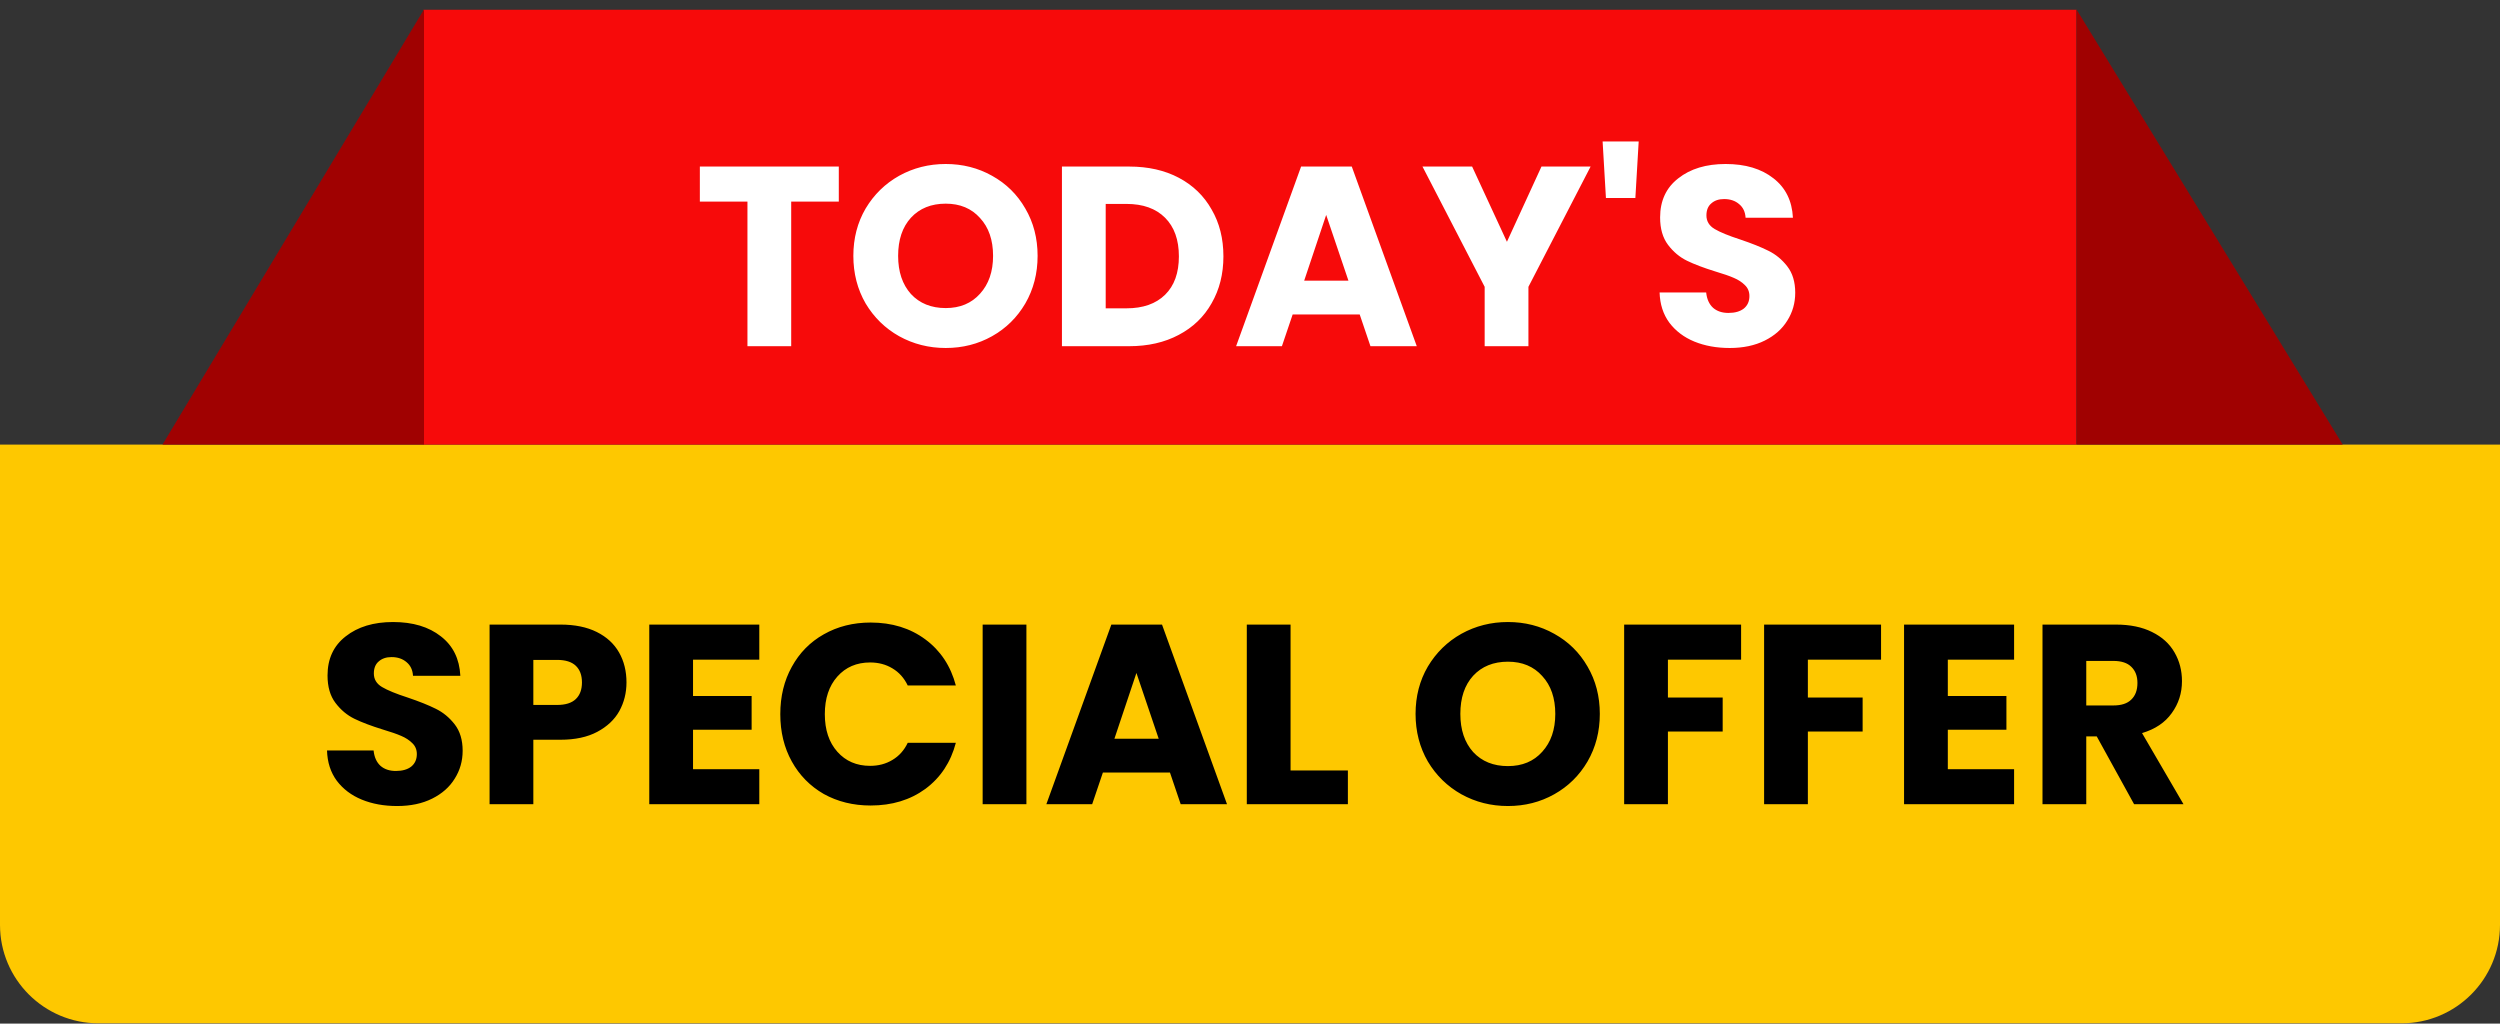 <svg width="254" height="104" viewBox="0 0 254 104" fill="none" xmlns="http://www.w3.org/2000/svg">
<rect x="0" y="0" width="254" height="104" fill="#333333" stroke="none"/>
<path d="M0 45.174H254V93.967C254 99.49 249.523 103.967 244 103.967H10C4.477 103.967 0 99.49 0 93.967V45.174Z" fill="#FEC800"/>
<rect x="43.029" y="0.991" width="167.942" height="44.182" fill="#F70A0A"/>
<path d="M16.507 45.174L43.078 0.959V45.174H16.507Z" fill="#A00101"/>
<path d="M238.023 45.174L210.971 0.958V45.174H238.023Z" fill="#A00101"/>
<path d="M85.222 16.922V20.484H80.386V35.174H75.941V20.484H71.105V16.922H85.222ZM96.086 35.356C94.37 35.356 92.793 34.957 91.354 34.16C89.933 33.362 88.797 32.253 87.948 30.832C87.116 29.393 86.7 27.781 86.7 25.996C86.7 24.21 87.116 22.607 87.948 21.186C88.797 19.764 89.933 18.655 91.354 17.858C92.793 17.06 94.37 16.662 96.086 16.662C97.802 16.662 99.371 17.06 100.792 17.858C102.23 18.655 103.357 19.764 104.172 21.186C105.004 22.607 105.42 24.21 105.42 25.996C105.42 27.781 105.004 29.393 104.172 30.832C103.34 32.253 102.213 33.362 100.792 34.16C99.371 34.957 97.802 35.356 96.086 35.356ZM96.086 31.3C97.542 31.3 98.703 30.814 99.57 29.844C100.454 28.873 100.896 27.59 100.896 25.996C100.896 24.384 100.454 23.101 99.57 22.148C98.703 21.177 97.542 20.692 96.086 20.692C94.612 20.692 93.434 21.168 92.55 22.122C91.683 23.075 91.25 24.366 91.25 25.996C91.25 27.608 91.683 28.899 92.55 29.87C93.434 30.823 94.612 31.3 96.086 31.3ZM114.731 16.922C116.655 16.922 118.337 17.303 119.775 18.066C121.214 18.828 122.323 19.903 123.103 21.29C123.901 22.659 124.299 24.245 124.299 26.048C124.299 27.833 123.901 29.419 123.103 30.806C122.323 32.192 121.205 33.267 119.749 34.03C118.311 34.792 116.638 35.174 114.731 35.174H107.893V16.922H114.731ZM114.445 31.326C116.127 31.326 117.435 30.866 118.371 29.948C119.307 29.029 119.775 27.729 119.775 26.048C119.775 24.366 119.307 23.058 118.371 22.122C117.435 21.186 116.127 20.718 114.445 20.718H112.339V31.326H114.445ZM138.146 31.95H131.334L130.242 35.174H125.588L132.192 16.922H137.34L143.944 35.174H139.238L138.146 31.95ZM137.002 28.518L134.74 21.836L132.504 28.518H137.002ZM161.606 16.922L155.288 29.142V35.174H150.842V29.142L144.524 16.922H149.568L153.104 24.566L156.614 16.922H161.606ZM166.491 14.374L166.153 20.12H163.163L162.825 14.374H166.491ZM175.739 35.356C174.405 35.356 173.209 35.139 172.151 34.706C171.094 34.272 170.245 33.631 169.603 32.782C168.979 31.932 168.65 30.91 168.615 29.714H173.347C173.417 30.39 173.651 30.91 174.049 31.274C174.448 31.62 174.968 31.794 175.609 31.794C176.268 31.794 176.788 31.646 177.169 31.352C177.551 31.04 177.741 30.615 177.741 30.078C177.741 29.627 177.585 29.254 177.273 28.96C176.979 28.665 176.606 28.422 176.155 28.232C175.722 28.041 175.098 27.824 174.283 27.582C173.105 27.218 172.143 26.854 171.397 26.49C170.652 26.126 170.011 25.588 169.473 24.878C168.936 24.167 168.667 23.24 168.667 22.096C168.667 20.397 169.283 19.071 170.513 18.118C171.744 17.147 173.347 16.662 175.323 16.662C177.334 16.662 178.955 17.147 180.185 18.118C181.416 19.071 182.075 20.406 182.161 22.122H177.351C177.317 21.532 177.1 21.073 176.701 20.744C176.303 20.397 175.791 20.224 175.167 20.224C174.63 20.224 174.197 20.371 173.867 20.666C173.538 20.943 173.373 21.35 173.373 21.888C173.373 22.477 173.651 22.936 174.205 23.266C174.76 23.595 175.627 23.95 176.805 24.332C177.984 24.73 178.937 25.112 179.665 25.476C180.411 25.84 181.052 26.368 181.589 27.062C182.127 27.755 182.395 28.648 182.395 29.74C182.395 30.78 182.127 31.724 181.589 32.574C181.069 33.423 180.307 34.099 179.301 34.602C178.296 35.104 177.109 35.356 175.739 35.356Z" fill="white"/>
<path d="M40.349 81.892C39.014 81.892 37.818 81.676 36.761 81.242C35.703 80.809 34.854 80.168 34.213 79.318C33.589 78.469 33.26 77.446 33.225 76.25H37.957C38.026 76.926 38.26 77.446 38.659 77.81C39.057 78.157 39.578 78.33 40.219 78.33C40.877 78.33 41.398 78.183 41.779 77.888C42.16 77.576 42.351 77.152 42.351 76.614C42.351 76.164 42.195 75.791 41.883 75.496C41.588 75.202 41.215 74.959 40.765 74.768C40.331 74.578 39.708 74.361 38.893 74.118C37.714 73.754 36.752 73.39 36.007 73.026C35.261 72.662 34.62 72.125 34.083 71.414C33.545 70.704 33.277 69.776 33.277 68.632C33.277 66.934 33.892 65.608 35.123 64.654C36.353 63.684 37.957 63.198 39.933 63.198C41.944 63.198 43.564 63.684 44.795 64.654C46.026 65.608 46.684 66.942 46.771 68.658H41.961C41.926 68.069 41.709 67.61 41.311 67.28C40.912 66.934 40.401 66.76 39.777 66.76C39.239 66.76 38.806 66.908 38.477 67.202C38.148 67.48 37.983 67.887 37.983 68.424C37.983 69.014 38.26 69.473 38.815 69.802C39.37 70.132 40.236 70.487 41.415 70.868C42.593 71.267 43.547 71.648 44.275 72.012C45.02 72.376 45.661 72.905 46.199 73.598C46.736 74.292 47.005 75.184 47.005 76.276C47.005 77.316 46.736 78.261 46.199 79.11C45.679 79.96 44.916 80.636 43.911 81.138C42.906 81.641 41.718 81.892 40.349 81.892ZM63.651 69.334C63.651 70.392 63.408 71.362 62.923 72.246C62.438 73.113 61.692 73.815 60.687 74.352C59.682 74.89 58.434 75.158 56.943 75.158H54.187V81.71H49.741V63.458H56.943C58.399 63.458 59.63 63.71 60.635 64.212C61.64 64.715 62.394 65.408 62.897 66.292C63.4 67.176 63.651 68.19 63.651 69.334ZM56.605 71.622C57.454 71.622 58.087 71.423 58.503 71.024C58.919 70.626 59.127 70.062 59.127 69.334C59.127 68.606 58.919 68.043 58.503 67.644C58.087 67.246 57.454 67.046 56.605 67.046H54.187V71.622H56.605ZM70.412 67.02V70.712H76.365V74.144H70.412V78.148H77.145V81.71H65.966V63.458H77.145V67.02H70.412ZM79.278 72.558C79.278 70.756 79.668 69.152 80.448 67.748C81.228 66.327 82.311 65.226 83.698 64.446C85.102 63.649 86.688 63.25 88.456 63.25C90.623 63.25 92.477 63.822 94.02 64.966C95.563 66.11 96.594 67.67 97.114 69.646H92.226C91.862 68.884 91.342 68.303 90.666 67.904C90.007 67.506 89.253 67.306 88.404 67.306C87.035 67.306 85.925 67.783 85.076 68.736C84.227 69.69 83.802 70.964 83.802 72.558C83.802 74.153 84.227 75.427 85.076 76.38C85.925 77.334 87.035 77.81 88.404 77.81C89.253 77.81 90.007 77.611 90.666 77.212C91.342 76.814 91.862 76.233 92.226 75.47H97.114C96.594 77.446 95.563 79.006 94.02 80.15C92.477 81.277 90.623 81.84 88.456 81.84C86.688 81.84 85.102 81.45 83.698 80.67C82.311 79.873 81.228 78.772 80.448 77.368C79.668 75.964 79.278 74.361 79.278 72.558ZM104.283 63.458V81.71H99.837V63.458H104.283ZM118.867 78.486H112.055L110.963 81.71H106.309L112.913 63.458H118.061L124.665 81.71H119.959L118.867 78.486ZM117.723 75.054L115.461 68.372L113.225 75.054H117.723ZM131.121 78.278H136.945V81.71H126.675V63.458H131.121V78.278ZM153.207 81.892C151.491 81.892 149.914 81.494 148.475 80.696C147.054 79.899 145.918 78.79 145.069 77.368C144.237 75.93 143.821 74.318 143.821 72.532C143.821 70.747 144.237 69.144 145.069 67.722C145.918 66.301 147.054 65.192 148.475 64.394C149.914 63.597 151.491 63.198 153.207 63.198C154.923 63.198 156.492 63.597 157.913 64.394C159.352 65.192 160.478 66.301 161.293 67.722C162.125 69.144 162.541 70.747 162.541 72.532C162.541 74.318 162.125 75.93 161.293 77.368C160.461 78.79 159.334 79.899 157.913 80.696C156.492 81.494 154.923 81.892 153.207 81.892ZM153.207 77.836C154.663 77.836 155.824 77.351 156.691 76.38C157.575 75.41 158.017 74.127 158.017 72.532C158.017 70.92 157.575 69.638 156.691 68.684C155.824 67.714 154.663 67.228 153.207 67.228C151.734 67.228 150.555 67.705 149.671 68.658C148.804 69.612 148.371 70.903 148.371 72.532C148.371 74.144 148.804 75.436 149.671 76.406C150.555 77.36 151.734 77.836 153.207 77.836ZM176.896 63.458V67.02H169.46V70.868H175.024V74.326H169.46V81.71H165.014V63.458H176.896ZM191.115 63.458V67.02H183.679V70.868H189.243V74.326H183.679V81.71H179.233V63.458H191.115ZM197.898 67.02V70.712H203.852V74.144H197.898V78.148H204.632V81.71H193.452V63.458H204.632V67.02H197.898ZM216.826 81.71L213.03 74.82H211.964V81.71H207.518V63.458H214.98C216.419 63.458 217.641 63.71 218.646 64.212C219.669 64.715 220.432 65.408 220.934 66.292C221.437 67.159 221.688 68.13 221.688 69.204C221.688 70.418 221.342 71.501 220.648 72.454C219.972 73.408 218.967 74.084 217.632 74.482L221.844 81.71H216.826ZM211.964 71.674H214.72C215.535 71.674 216.142 71.475 216.54 71.076C216.956 70.678 217.164 70.114 217.164 69.386C217.164 68.693 216.956 68.147 216.54 67.748C216.142 67.35 215.535 67.15 214.72 67.15H211.964V71.674Z" fill="black"/>
</svg>

